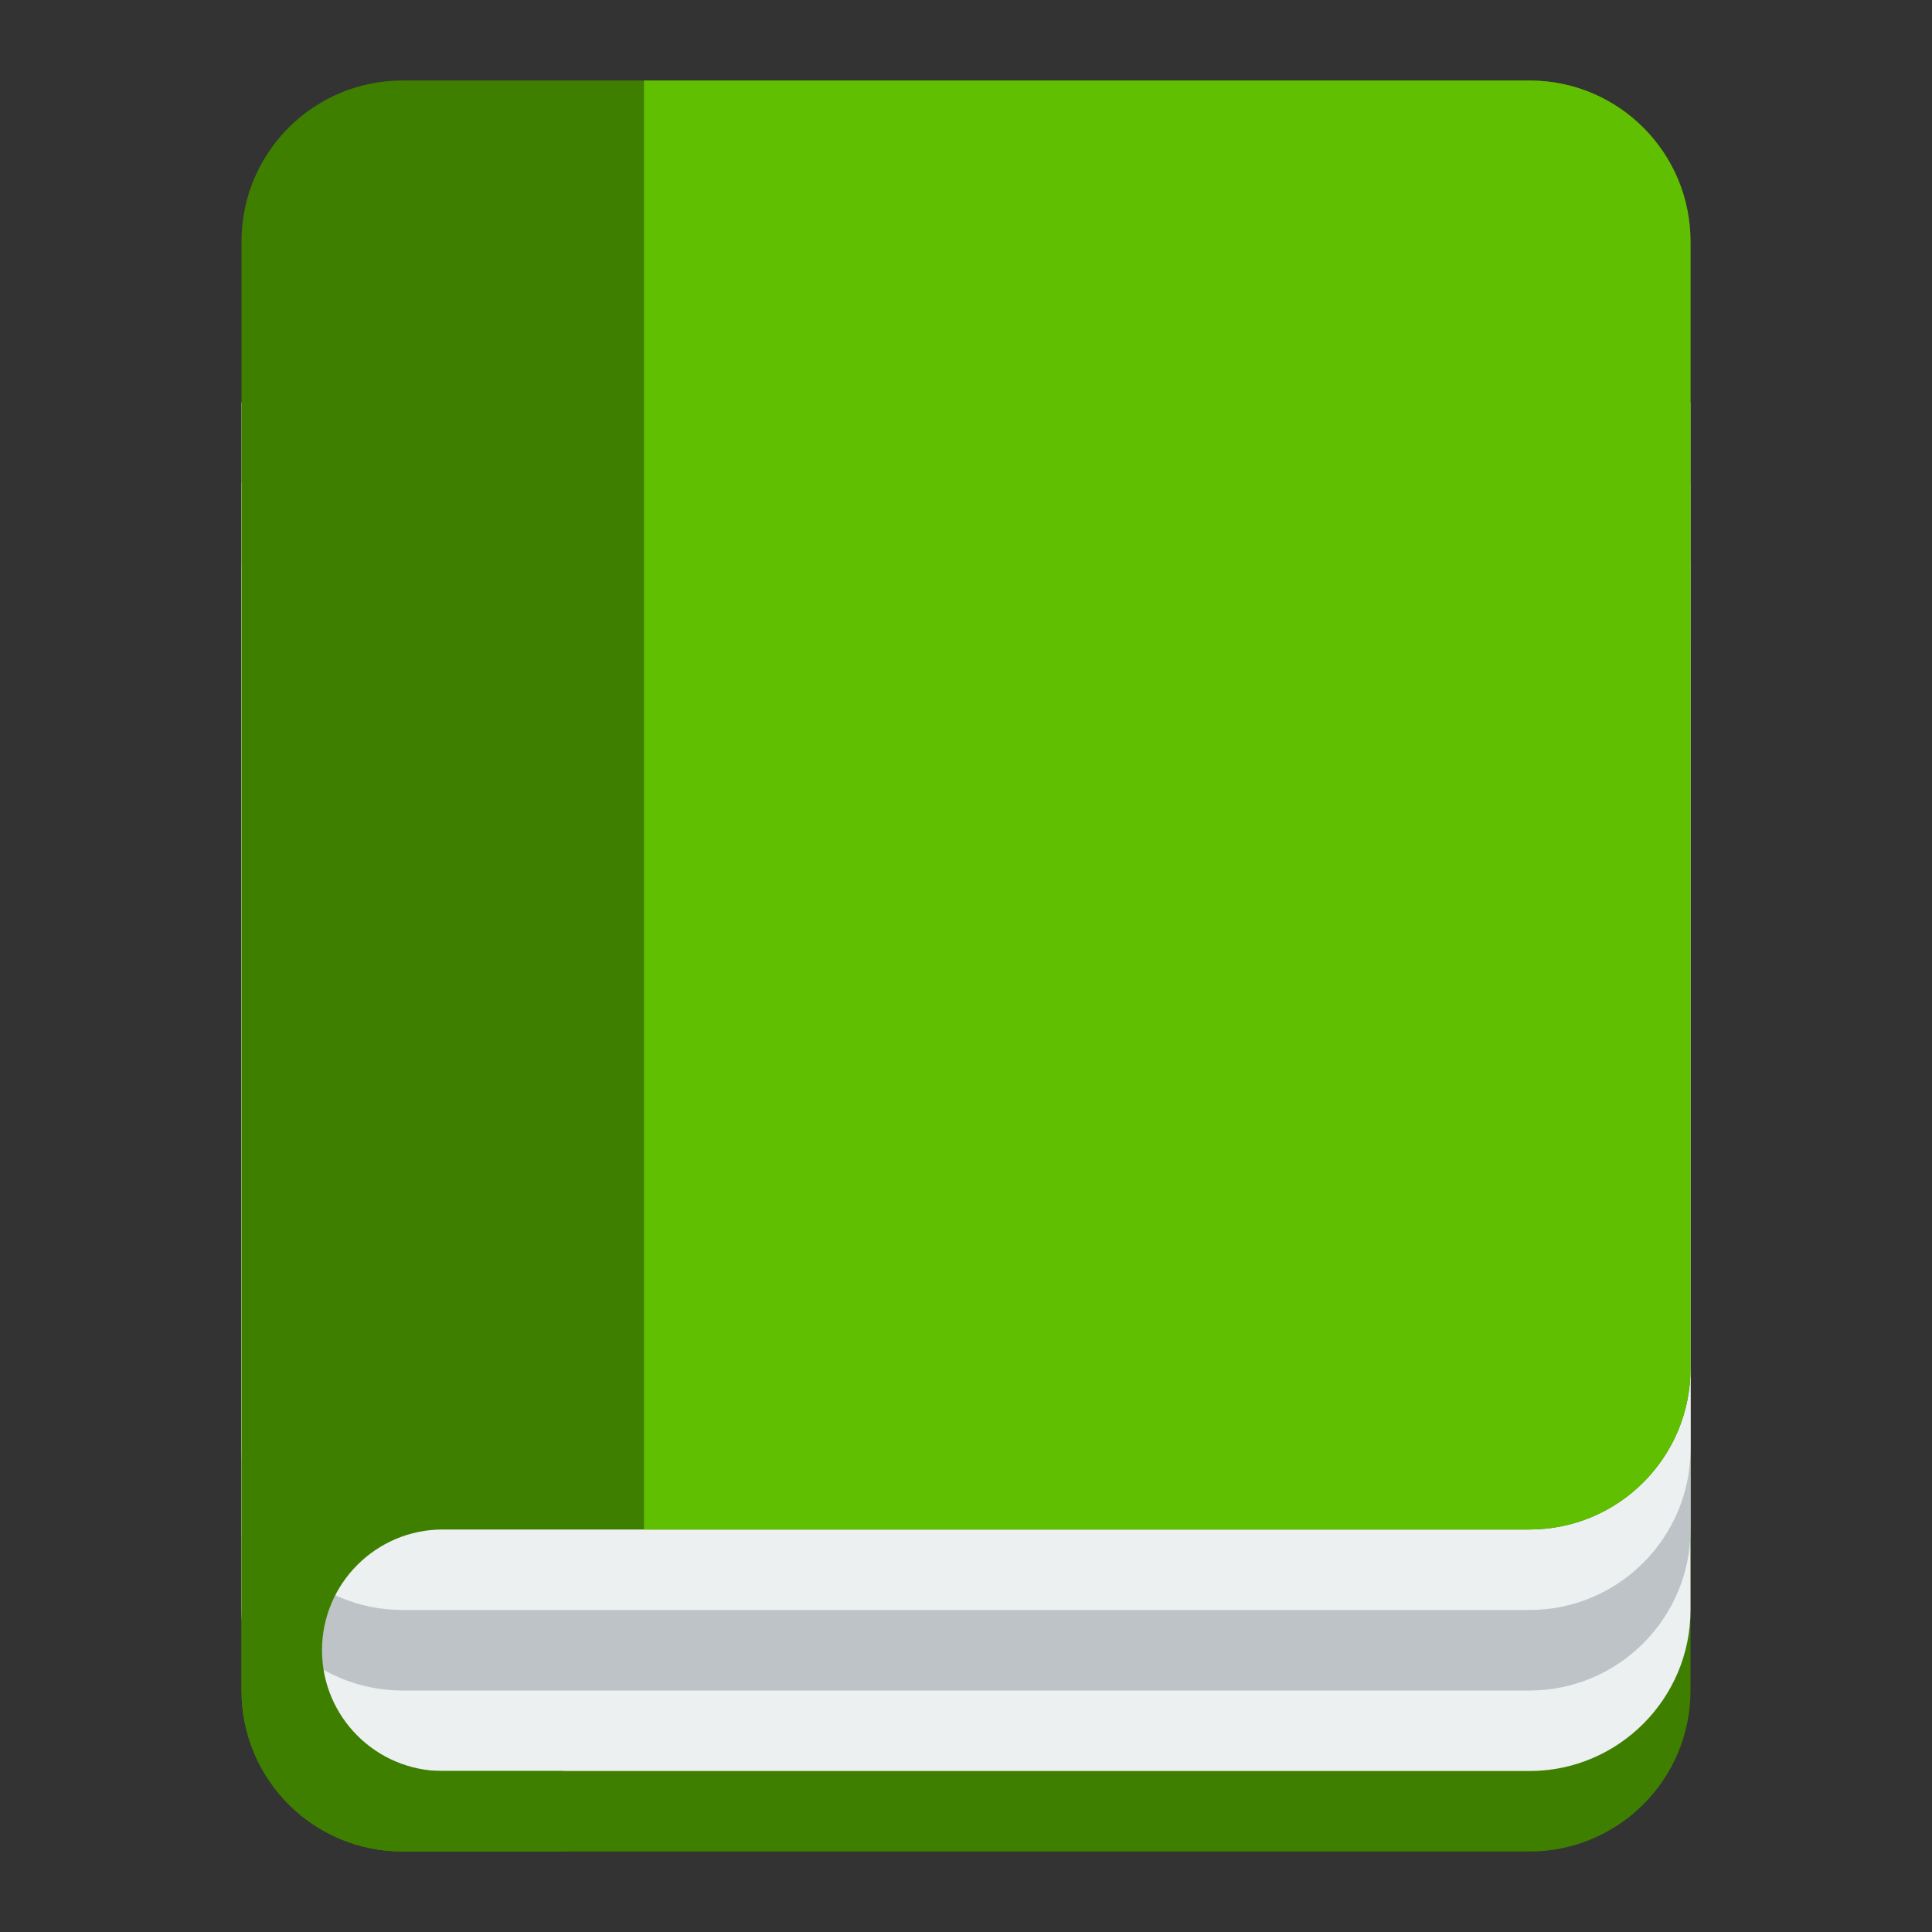 <?xml version="1.0"?>
<svg width="24" height="24" xmlns="http://www.w3.org/2000/svg">

 <rect width="100%" height="100%" fill="#333333" stroke="none"/>

 <g>
  <title>background</title>
  <rect fill="none" id="canvas_background" height="402" width="582" y="-1" x="-1"/>
 </g>
 <g>
  <title>Layer 1</title>
  <path id="svg_2" fill="#3f7f00" d="m3,8l0,2l0,1l0,3l0,1l0,5l0,1c0,1.105 0.895,2 2,2l14,0c1.105,0 2,-0.895 2,-2l0,-1l0,-5l0,-4l0,-3l-18,0z"/>
  <path id="svg_3" fill="#ecf0f1" d="m3,7l0,2l0,1l0,3l0,1l0,5l0,1c0,1.1 0.895,2 2,2l14,0c1.105,0 2,-0.9 2,-2l0,-1l0,-5l0,-4l0,-3l-18,0z"/>
  <path id="svg_4" fill="#bdc3c7" d="m3,6l0,2l0,1l0,3l0,1l0,5l0,1c0,1.1 0.895,2 2,2l14,0c1.105,0 2,-0.9 2,-2l0,-1l0,-5l0,-4l0,-3l-18,0z"/>
  <path id="svg_5" fill="#ecf0f1" d="m3,5l0,2l0,1l0,3l0,1l0,5l0,1c0,1.1 0.895,2 2,2l14,0c1.105,0 2,-0.9 2,-2l0,-1l0,-5l0,-4l0,-3l-18,0z"/>
  <path id="svg_6" fill="#3f7f00" d="m5,1c-1.105,0 -2,0.895 -2,2l0,1l0,4l0,2l0,1l0,3l0,1l0,5l0,1c0,1.105 0.895,2 2,2l2,0l0,-1l-1.5,0c-0.828,0 -1.5,-0.672 -1.5,-1.5s0.672,-1.5 1.5,-1.5l12.5,0l1,0c1.105,0 2,-0.895 2,-2l0,-1l0,-5l0,-4l0,-3l0,-1c0,-1.105 -0.895,-2 -2,-2l-4,0l-10,0z"/>
  <path id="svg_7" fill="#5fbf00" d="m8,1l0,18l1,0l9,0l1,0c1.105,0 2,-0.895 2,-2l0,-1l0,-5l0,-4l0,-3l0,-1c0,-1.105 -0.895,-2 -2,-2l-4,0l-6,0l-1,0z"/>
 </g>
</svg>